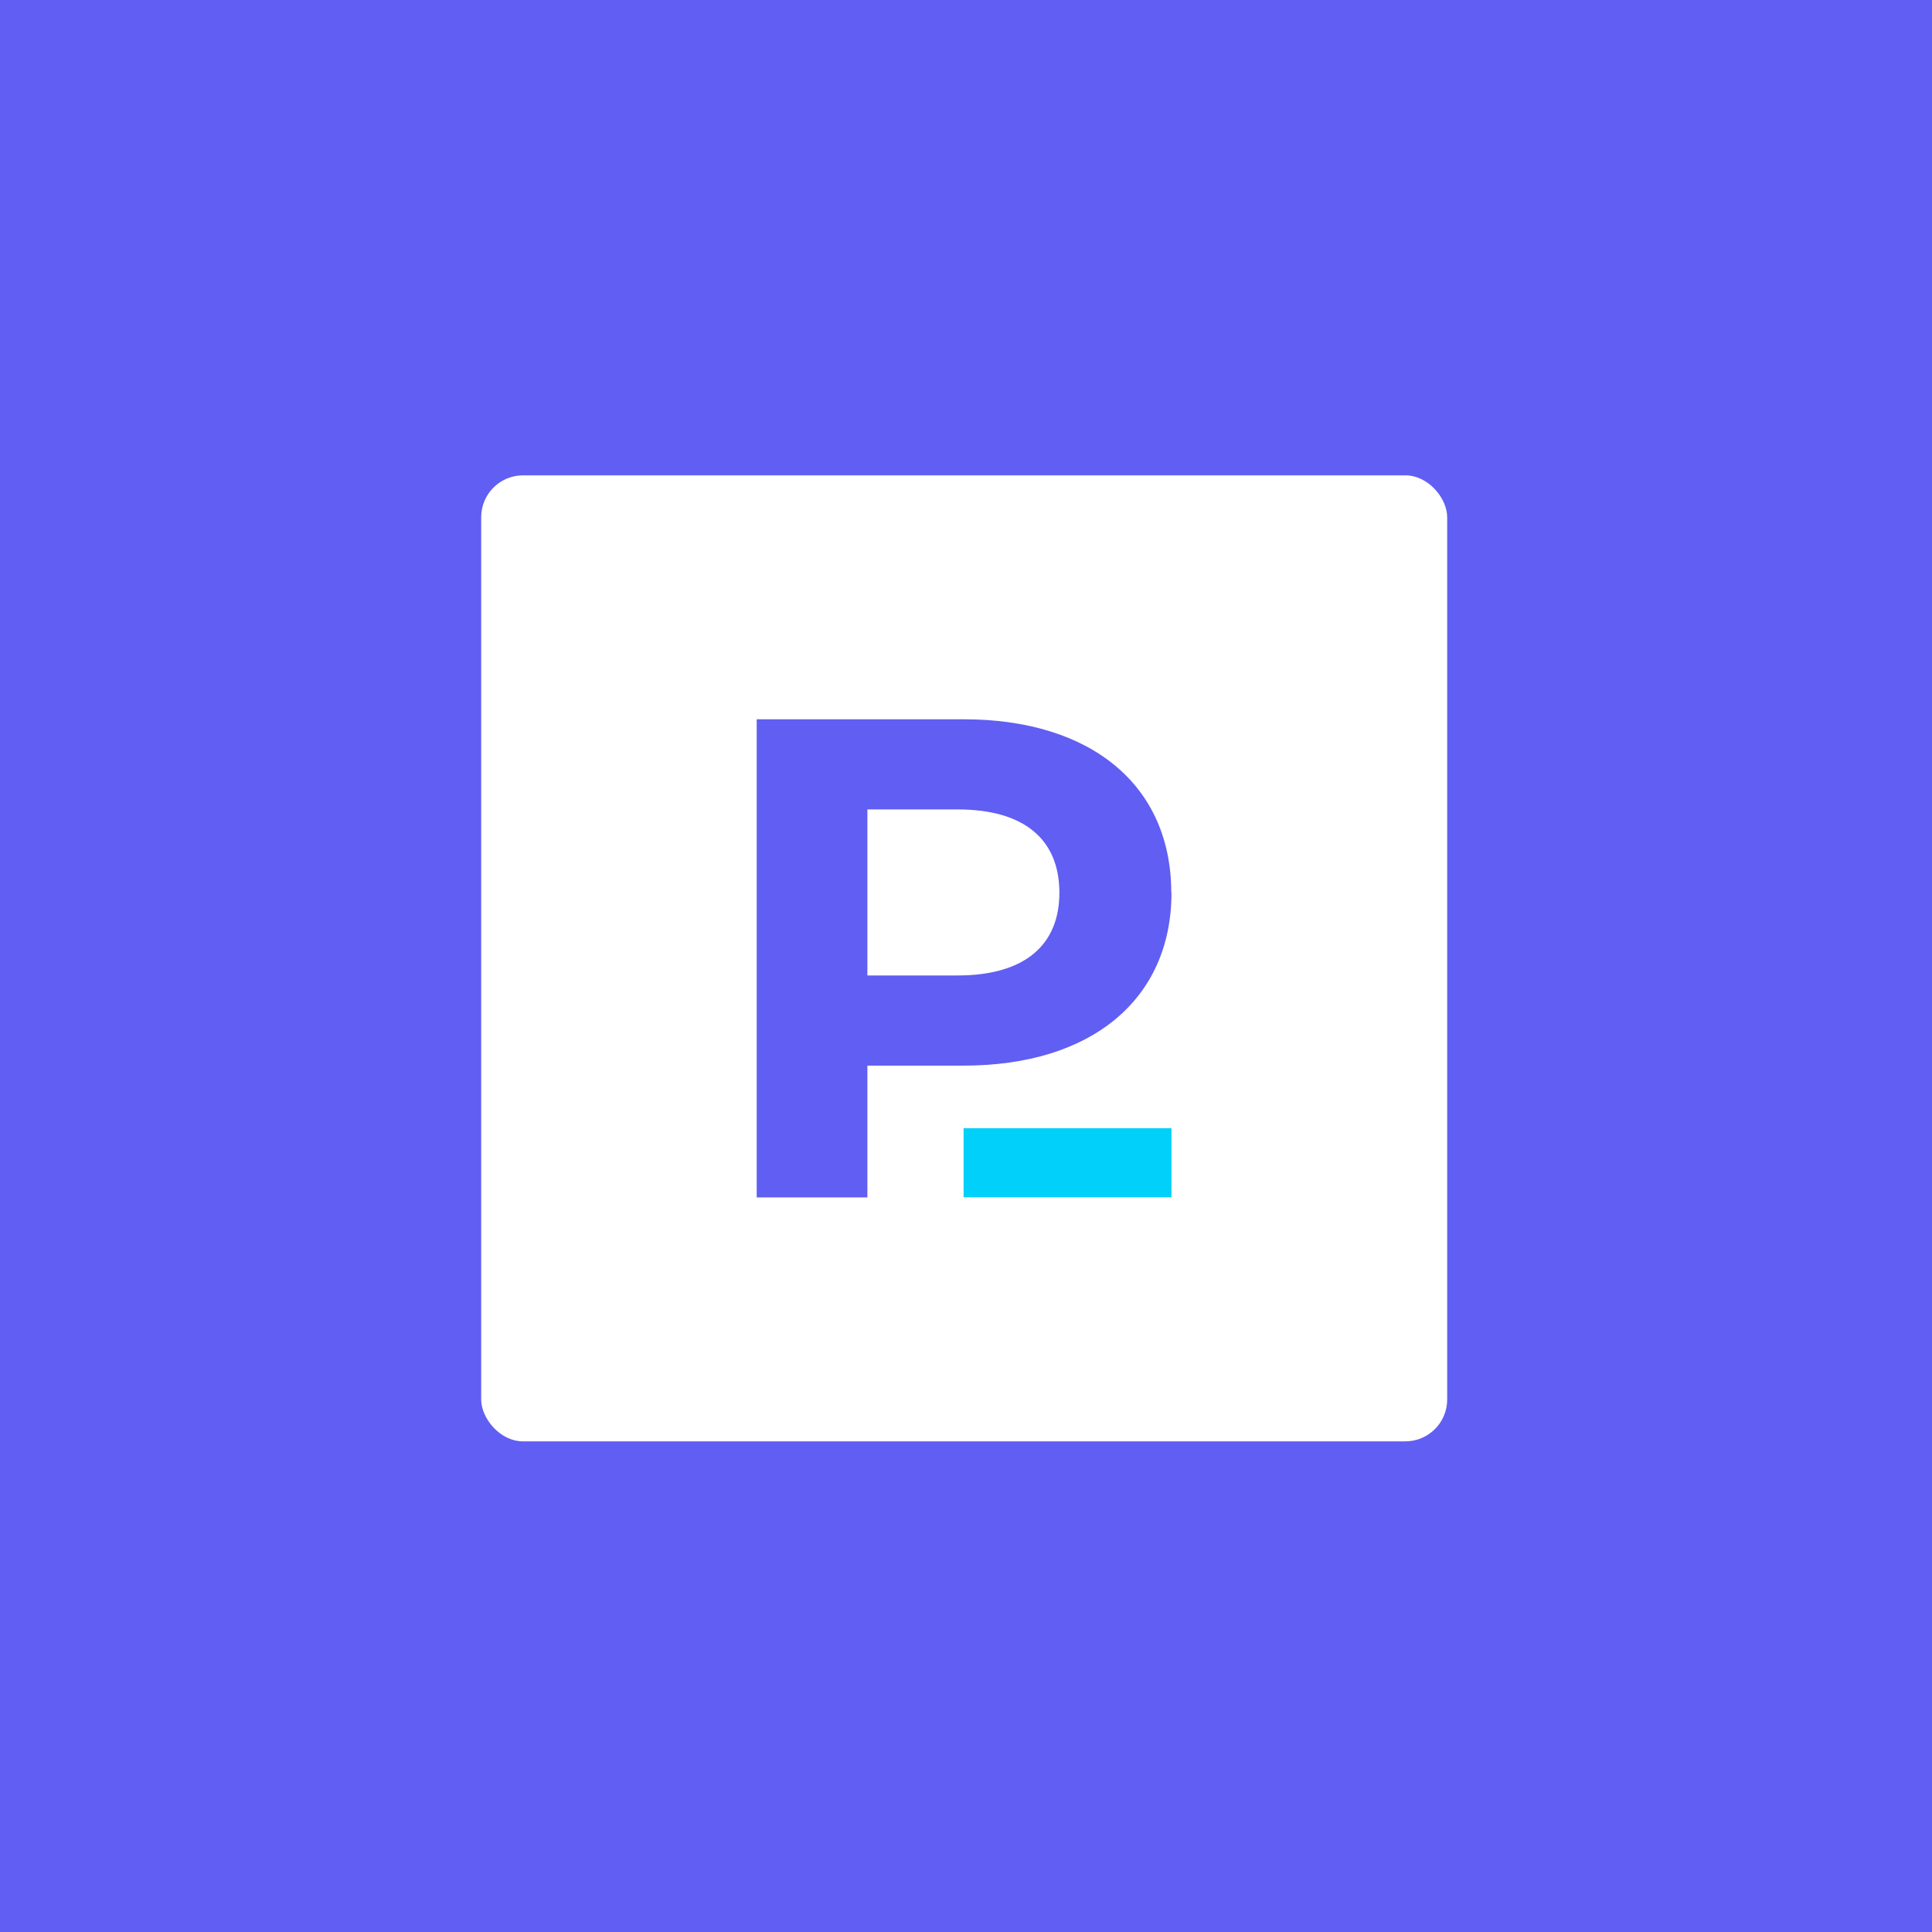 <svg xmlns="http://www.w3.org/2000/svg" version="1.1" xmlns:xlink="http://www.w3.org/1999/xlink" xmlns:svgjs="http://svgjs.com/svgjs" width="96" height="96"><rect width="100%" height="100%" fill="#333333" stroke="none"/><svg xmlns="http://www.w3.org/2000/svg" viewBox="0 0 96 96">
  <defs>
    <style>
      .cls-1 {
        fill: #00d0fa;
      }

      .cls-1, .cls-2, .cls-3 {
        stroke-width: 0px;
      }

      .cls-2 {
        fill: #fff;
      }

      .cls-3 {
        fill: #615ef3;
      }
    </style>
  </defs>
  <g id="SvgjsG1001">
    <rect class="cls-3" y="0" width="96" height="96"></rect>
  </g>
  <g id="SvgjsG1000">
    <g>
      <rect class="cls-2" x="23.91" y="23.62" width="48" height="48" rx="2.08" ry="2.08"></rect>
      <rect class="cls-1" x="47.88" y="56.06" width="10.33" height="3.43"></rect>
      <path class="cls-3" d="m58.21,44.36c0,5.29-3.97,8.59-10.32,8.59h-4.79v6.55h-5.5v-23.76h10.28c6.35,0,10.32,3.29,10.32,8.62Zm-5.57,0c0-2.61-1.7-4.14-5.06-4.14h-4.48v8.25h4.48c3.36,0,5.06-1.53,5.06-4.11Z"></path>
    </g>
  </g>
</svg><style>@media (prefers-color-scheme: light) { :root { filter: none; } }
</style></svg>